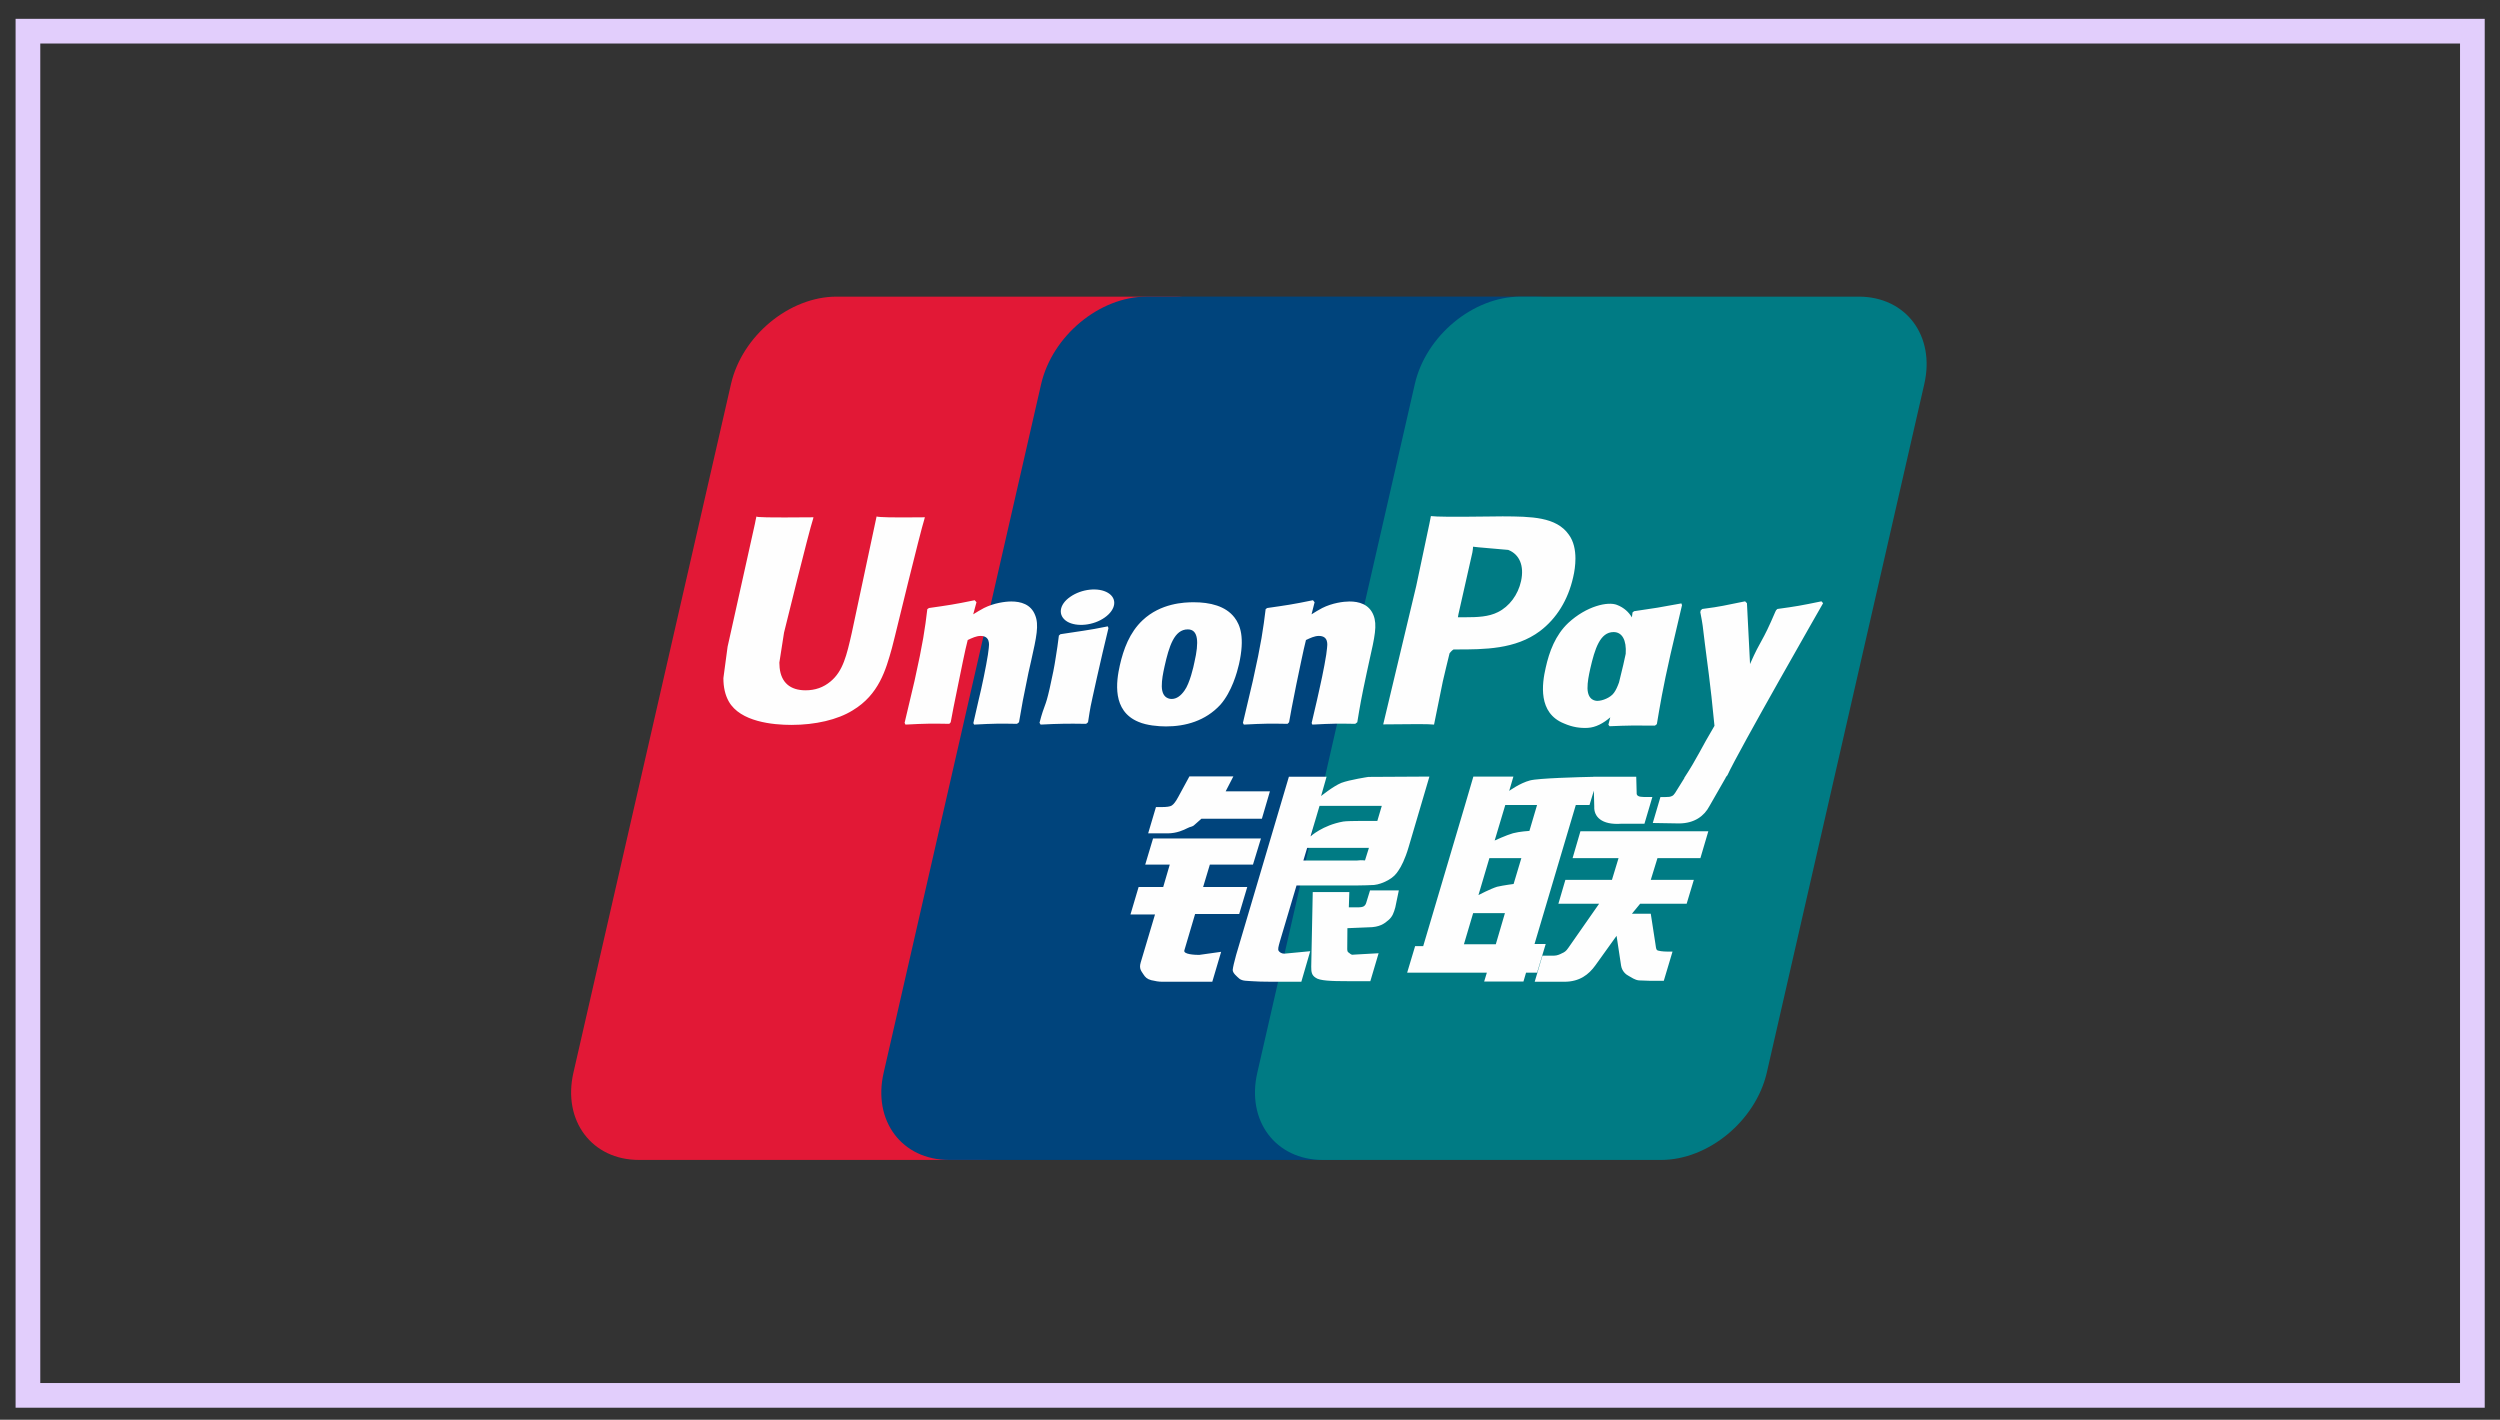 <?xml version="1.0" encoding="UTF-8"?>
<svg xmlns="http://www.w3.org/2000/svg" width="81" height="46" viewBox="0 0 81 46" fill="none">
  <rect x="0" y="0" width="81" height="46" fill="#333333" stroke="none"/>
  <path d="M27.105 9.611H38.067C39.597 9.611 40.548 10.88 40.192 12.444L35.088 34.754C34.728 36.311 33.196 37.582 31.665 37.582H20.704C19.176 37.582 18.222 36.311 18.579 34.754L23.684 12.444C24.041 10.88 25.573 9.611 27.105 9.611Z" fill="#E21836"></path>
  <path d="M37.154 9.61H49.76C51.29 9.61 50.6 10.88 50.24 12.444L45.138 34.754C44.78 36.311 44.891 37.582 43.358 37.582H30.752C29.219 37.582 28.27 36.311 28.631 34.754L33.733 12.444C34.095 10.88 35.623 9.61 37.154 9.61Z" fill="#00447C"></path>
  <path d="M49.261 9.611H60.222C61.755 9.611 62.706 10.88 62.347 12.444L57.244 34.754C56.884 36.311 55.351 37.582 53.819 37.582H42.862C41.328 37.582 40.378 36.311 40.737 34.754L45.84 12.444C46.197 10.88 47.727 9.611 49.261 9.611Z" fill="#007B84"></path>
  <path d="M29.968 16.76C28.84 16.772 28.507 16.76 28.401 16.735C28.36 16.932 27.599 20.505 27.597 20.508C27.433 21.231 27.314 21.746 26.91 22.079C26.68 22.272 26.412 22.366 26.101 22.366C25.601 22.366 25.309 22.113 25.26 21.634L25.251 21.469C25.251 21.469 25.403 20.501 25.403 20.495C25.403 20.495 26.202 17.24 26.345 16.809C26.352 16.785 26.354 16.772 26.356 16.76C24.802 16.774 24.527 16.76 24.508 16.735C24.497 16.77 24.459 16.972 24.459 16.972L23.644 20.641L23.574 20.953L23.438 21.971C23.438 22.272 23.496 22.519 23.612 22.727C23.984 23.388 25.043 23.487 25.642 23.487C26.415 23.487 27.139 23.32 27.628 23.015C28.478 22.504 28.701 21.705 28.899 20.995L28.991 20.631C28.991 20.631 29.813 17.249 29.953 16.809C29.958 16.785 29.96 16.772 29.968 16.76ZM32.766 19.488C32.567 19.488 32.205 19.537 31.88 19.7C31.762 19.761 31.65 19.832 31.532 19.904L31.638 19.513L31.58 19.447C30.89 19.589 30.736 19.608 30.098 19.7L30.045 19.736C29.971 20.361 29.905 20.83 29.631 22.059C29.526 22.511 29.418 22.968 29.309 23.42L29.338 23.477C29.991 23.442 30.19 23.442 30.758 23.452L30.803 23.401C30.876 23.025 30.885 22.937 31.045 22.175C31.12 21.813 31.276 21.02 31.354 20.737C31.495 20.67 31.636 20.604 31.769 20.604C32.087 20.604 32.048 20.887 32.036 20.999C32.023 21.188 31.907 21.806 31.788 22.336L31.708 22.678C31.653 22.931 31.592 23.177 31.537 23.427L31.561 23.477C32.205 23.442 32.401 23.442 32.951 23.452L33.016 23.401C33.115 22.813 33.145 22.656 33.321 21.8L33.41 21.407C33.582 20.638 33.669 20.248 33.538 19.93C33.4 19.574 33.069 19.488 32.766 19.488ZM35.892 20.294C35.549 20.361 35.331 20.405 35.114 20.434C34.899 20.469 34.689 20.501 34.358 20.548L34.332 20.572L34.308 20.591C34.274 20.842 34.25 21.059 34.204 21.314C34.165 21.577 34.106 21.877 34.009 22.307C33.934 22.637 33.895 22.752 33.852 22.867C33.81 22.983 33.764 23.096 33.68 23.42L33.7 23.45L33.716 23.477C34.026 23.462 34.228 23.452 34.436 23.45C34.643 23.442 34.858 23.45 35.191 23.452L35.22 23.428L35.252 23.401C35.3 23.109 35.307 23.03 35.336 22.888C35.365 22.735 35.416 22.523 35.539 21.958C35.597 21.692 35.662 21.427 35.722 21.157C35.785 20.887 35.851 20.621 35.913 20.355L35.904 20.323L35.892 20.294ZM35.899 19.208C35.588 19.021 35.042 19.08 34.675 19.338C34.308 19.591 34.267 19.95 34.577 20.14C34.882 20.321 35.43 20.267 35.794 20.007C36.16 19.748 36.206 19.393 35.899 19.208ZM37.78 23.536C38.409 23.536 39.054 23.359 39.539 22.835C39.913 22.41 40.084 21.778 40.144 21.518C40.337 20.655 40.186 20.252 39.997 20.007C39.71 19.633 39.203 19.513 38.677 19.513C38.361 19.513 37.607 19.544 37.019 20.097C36.596 20.496 36.401 21.036 36.283 21.555C36.164 22.083 36.027 23.034 36.886 23.388C37.151 23.504 37.533 23.536 37.78 23.536ZM37.731 21.594C37.876 20.941 38.047 20.392 38.484 20.392C38.827 20.392 38.851 20.8 38.699 21.456C38.672 21.602 38.547 22.143 38.378 22.373C38.26 22.543 38.12 22.646 37.965 22.646C37.919 22.646 37.646 22.646 37.642 22.233C37.64 22.029 37.681 21.821 37.731 21.594ZM41.717 23.452L41.766 23.401C41.835 23.025 41.847 22.936 42.001 22.175C42.078 21.813 42.238 21.02 42.313 20.737C42.456 20.67 42.593 20.604 42.731 20.604C43.047 20.604 43.009 20.887 42.996 20.999C42.985 21.189 42.869 21.806 42.748 22.336L42.672 22.678C42.615 22.931 42.553 23.177 42.497 23.427L42.521 23.477C43.167 23.442 43.356 23.442 43.909 23.452L43.976 23.401C44.073 22.813 44.099 22.656 44.281 21.801L44.367 21.407C44.541 20.638 44.628 20.248 44.5 19.93C44.358 19.574 44.025 19.488 43.726 19.488C43.527 19.488 43.163 19.537 42.84 19.7C42.724 19.761 42.608 19.832 42.494 19.904L42.593 19.513L42.54 19.447C41.85 19.589 41.692 19.608 41.056 19.7L41.007 19.736C40.93 20.361 40.867 20.83 40.592 22.059C40.488 22.512 40.38 22.968 40.271 23.42L40.3 23.477C40.955 23.442 41.15 23.442 41.717 23.452ZM46.463 23.477C46.504 23.276 46.745 22.079 46.747 22.079C46.747 22.079 46.953 21.201 46.965 21.169C46.965 21.169 47.03 21.078 47.095 21.042H47.19C48.087 21.042 49.101 21.042 49.895 20.447C50.435 20.039 50.805 19.436 50.97 18.704C51.013 18.524 51.044 18.311 51.044 18.097C51.044 17.817 50.989 17.539 50.829 17.322C50.424 16.745 49.617 16.735 48.686 16.73C48.683 16.73 48.227 16.735 48.227 16.735C47.035 16.75 46.557 16.745 46.361 16.721C46.344 16.809 46.313 16.966 46.313 16.966C46.313 16.966 45.886 18.981 45.886 18.985C45.886 18.985 44.864 23.268 44.816 23.47C45.857 23.457 46.284 23.457 46.463 23.477ZM47.254 19.898C47.254 19.898 47.708 17.888 47.706 17.895L47.721 17.792L47.727 17.713L47.909 17.733C47.909 17.733 48.845 17.814 48.867 17.817C49.236 17.962 49.389 18.337 49.282 18.827C49.185 19.274 48.9 19.651 48.534 19.832C48.232 19.986 47.863 19.999 47.482 19.999H47.236L47.254 19.898ZM50.081 21.632C49.961 22.152 49.823 23.103 50.678 23.442C50.95 23.56 51.194 23.596 51.443 23.583C51.705 23.568 51.948 23.434 52.173 23.242C52.152 23.321 52.132 23.4 52.112 23.48L52.15 23.53C52.765 23.504 52.956 23.504 53.622 23.509L53.682 23.462C53.78 22.88 53.871 22.315 54.124 21.201C54.247 20.668 54.37 20.139 54.497 19.608L54.477 19.55C53.789 19.679 53.605 19.707 52.944 19.803L52.894 19.844C52.887 19.898 52.88 19.95 52.873 20.002C52.771 19.833 52.621 19.689 52.391 19.599C52.097 19.481 51.406 19.633 50.812 20.183C50.395 20.576 50.195 21.115 50.081 21.632ZM51.525 21.663C51.672 21.022 51.842 20.479 52.28 20.479C52.557 20.479 52.703 20.739 52.673 21.183C52.65 21.294 52.624 21.41 52.594 21.542C52.55 21.733 52.503 21.922 52.456 22.111C52.409 22.241 52.355 22.363 52.294 22.445C52.182 22.607 51.913 22.708 51.759 22.708C51.715 22.708 51.445 22.708 51.435 22.302C51.433 22.1 51.474 21.892 51.525 21.663ZM59.068 19.544L59.015 19.483C58.334 19.623 58.211 19.645 57.586 19.731L57.54 19.778C57.538 19.786 57.536 19.797 57.533 19.808L57.531 19.797C57.065 20.891 57.079 20.655 56.7 21.516C56.698 21.477 56.698 21.452 56.696 21.41L56.601 19.544L56.541 19.483C55.828 19.623 55.812 19.645 55.153 19.731L55.102 19.778C55.095 19.8 55.095 19.825 55.09 19.852L55.095 19.861C55.177 20.289 55.157 20.194 55.24 20.87C55.278 21.201 55.33 21.535 55.368 21.862C55.433 22.41 55.469 22.68 55.549 23.517C55.104 24.264 54.999 24.547 54.571 25.202L54.574 25.209L54.272 25.694C54.238 25.745 54.207 25.78 54.163 25.795C54.115 25.82 54.052 25.824 53.965 25.824H53.798L53.55 26.665L54.402 26.679C54.901 26.677 55.216 26.439 55.385 26.119L55.92 25.185H55.912L55.968 25.119C56.328 24.33 59.068 19.544 59.068 19.544ZM50.081 30.585H49.719L51.056 26.082H51.5L51.641 25.618L51.654 26.134C51.638 26.453 51.884 26.736 52.531 26.689H53.28L53.537 25.822H53.256C53.094 25.822 53.019 25.78 53.028 25.691L53.014 25.166H51.629V25.169C51.181 25.178 49.842 25.213 49.572 25.286C49.244 25.372 48.898 25.625 48.898 25.625L49.034 25.161H47.737L47.467 26.082L46.112 30.654H45.85L45.592 31.514H48.174L48.087 31.801H49.36L49.444 31.514H49.801L50.081 30.585ZM49.021 26.997C48.814 27.055 48.427 27.233 48.427 27.233L48.771 26.082H49.801L49.553 26.921C49.553 26.921 49.234 26.94 49.021 26.997ZM49.041 28.641C49.041 28.641 48.718 28.682 48.505 28.731C48.295 28.796 47.902 29 47.902 29L48.256 27.803H49.292L49.041 28.641ZM48.464 30.595H47.431L47.73 29.585H48.76L48.464 30.595ZM50.952 27.803H52.441L52.227 28.508H50.718L50.492 29.28H51.812L50.812 30.713C50.742 30.819 50.68 30.856 50.61 30.885C50.54 30.922 50.448 30.964 50.342 30.964H49.975L49.724 31.809H50.682C51.18 31.809 51.474 31.578 51.691 31.276L52.377 30.32L52.524 31.29C52.555 31.472 52.684 31.578 52.77 31.62C52.866 31.669 52.965 31.753 53.105 31.765C53.256 31.772 53.364 31.777 53.436 31.777H53.907L54.19 30.831H54.004C53.898 30.831 53.714 30.813 53.683 30.779C53.651 30.738 53.651 30.674 53.635 30.577L53.485 29.605H52.874L53.142 29.28H54.648L54.88 28.508H53.485L53.702 27.803H55.093L55.35 26.932H51.206L50.952 27.803ZM38.373 30.792L38.721 29.614H40.15L40.411 28.739H38.981L39.199 28.014H40.596L40.855 27.166H37.359L37.105 28.014H37.9L37.688 28.739H36.891L36.627 29.629H37.422L36.958 31.187C36.896 31.393 36.988 31.472 37.046 31.568C37.105 31.661 37.166 31.723 37.301 31.758C37.441 31.79 37.537 31.809 37.668 31.809H39.278L39.565 30.839L38.852 30.939C38.714 30.939 38.332 30.922 38.373 30.792ZM38.537 25.155L38.175 25.822C38.098 25.967 38.028 26.058 37.965 26.099C37.91 26.134 37.8 26.149 37.642 26.149H37.453L37.2 27.001H37.828C38.129 27.001 38.361 26.889 38.472 26.832C38.59 26.768 38.622 26.805 38.714 26.714L38.926 26.527H40.885L41.145 25.64H39.711L39.961 25.155H38.537ZM41.429 30.809C41.396 30.76 41.42 30.674 41.471 30.494L42.007 28.69H43.911C44.189 28.686 44.389 28.682 44.52 28.673C44.66 28.658 44.812 28.607 44.978 28.516C45.149 28.42 45.237 28.319 45.311 28.203C45.394 28.087 45.526 27.834 45.64 27.444L46.313 25.161L44.336 25.172C44.336 25.172 43.728 25.264 43.46 25.365C43.189 25.477 42.803 25.792 42.803 25.792L42.981 25.166H41.76L40.051 30.939C39.99 31.163 39.95 31.325 39.94 31.423C39.937 31.528 40.071 31.633 40.157 31.711C40.26 31.79 40.411 31.777 40.556 31.79C40.708 31.801 40.925 31.809 41.225 31.809H42.163L42.451 30.819L41.611 30.899C41.521 30.899 41.456 30.85 41.429 30.809ZM42.352 27.471H44.353L44.226 27.877C44.208 27.886 44.165 27.857 43.961 27.881H42.229L42.352 27.471ZM42.753 26.11H44.77L44.625 26.599C44.625 26.599 43.674 26.589 43.522 26.618C42.852 26.736 42.461 27.1 42.461 27.1L42.753 26.11ZM44.27 29.236C44.254 29.297 44.228 29.334 44.191 29.361C44.15 29.388 44.085 29.398 43.987 29.398H43.702L43.718 28.903H42.533L42.484 31.32C42.483 31.494 42.499 31.595 42.624 31.676C42.75 31.777 43.136 31.79 43.656 31.79H44.399L44.667 30.885L44.02 30.921L43.805 30.934C43.776 30.921 43.748 30.91 43.716 30.878C43.689 30.85 43.643 30.867 43.651 30.693L43.656 30.073L44.334 30.045C44.7 30.045 44.857 29.924 44.99 29.808C45.118 29.697 45.16 29.57 45.208 29.398L45.322 28.849H44.389L44.27 29.236Z" fill="#FEFEFE"></path>
  <rect x="0.905" y="1.01" width="79.2" height="44.2" stroke="#E2CEFC" stroke-width="0.8"></rect>
</svg>
